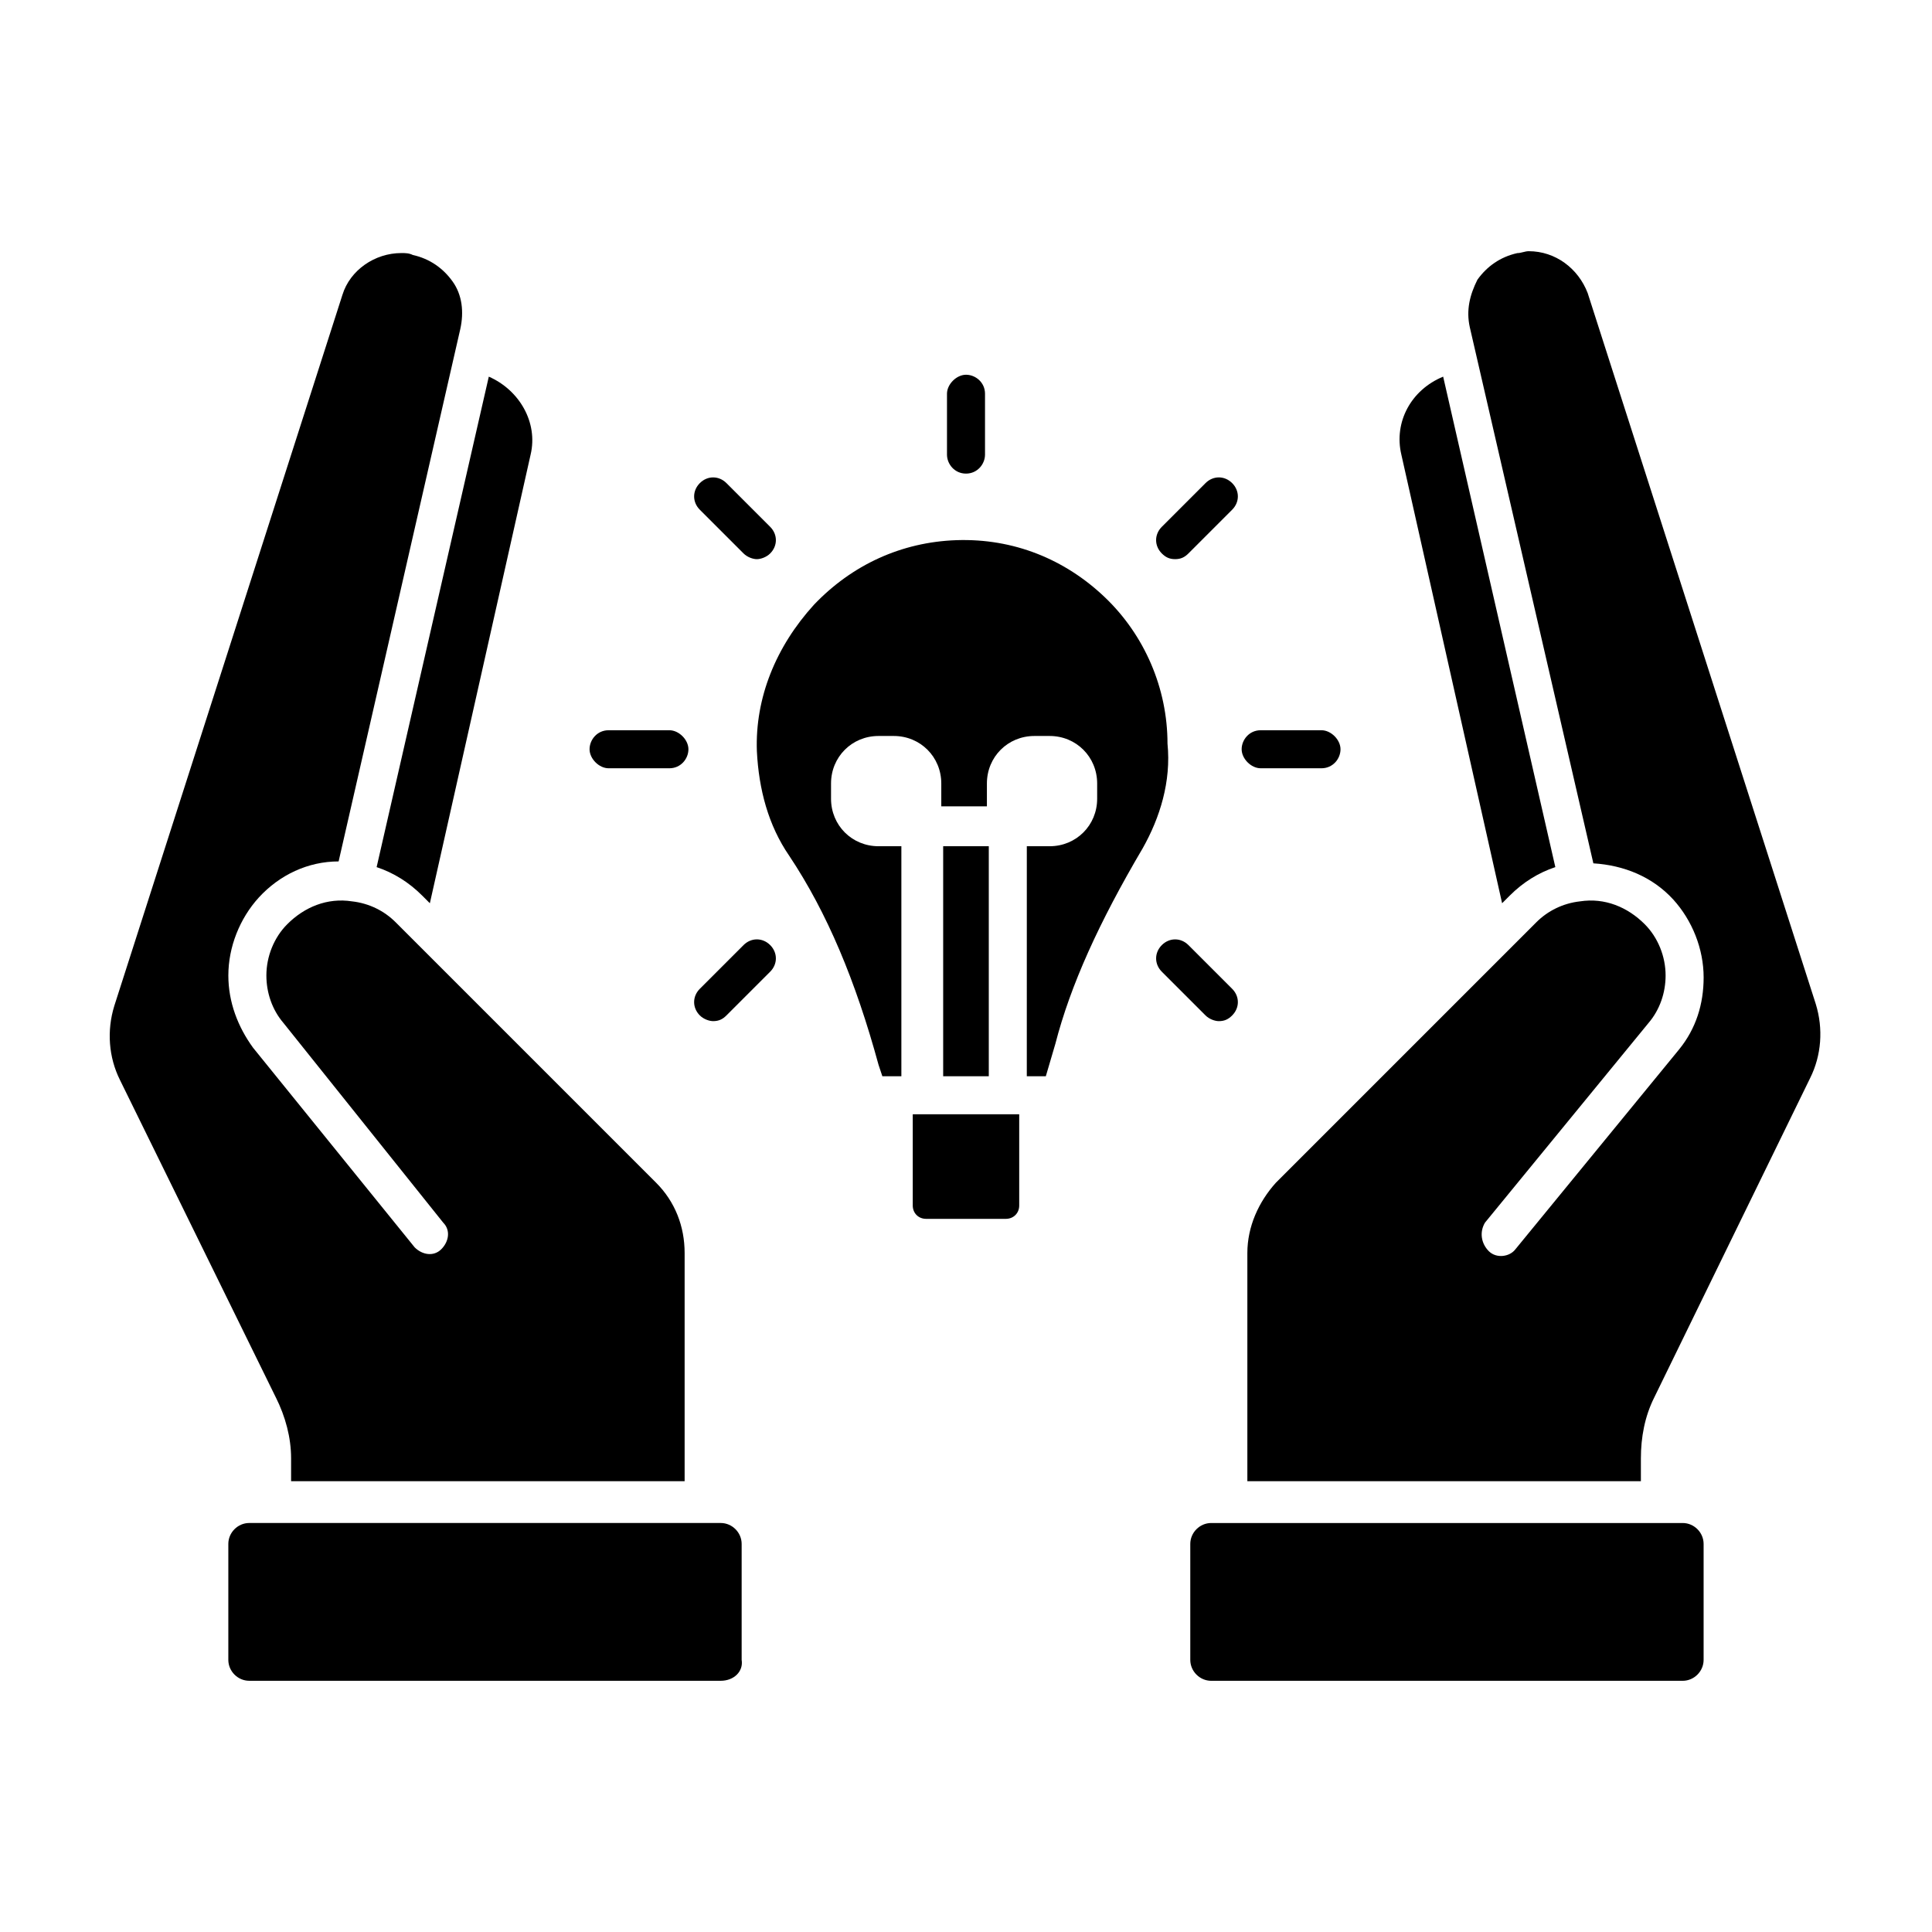 <?xml version="1.0" encoding="UTF-8"?>
<!-- Uploaded to: ICON Repo, www.iconrepo.com, Generator: ICON Repo Mixer Tools -->
<svg fill="#000000" width="800px" height="800px" version="1.1" viewBox="144 144 512 512" xmlns="http://www.w3.org/2000/svg">
 <g>
  <path d="m393.95 368.26h12.09v60.961h-12.09zm20.152 95.219c0 2.016-1.512 3.527-3.527 3.527h-21.16c-2.016 0-3.527-1.512-3.527-3.527v-24.184h28.215zm32.746-94.715c-11.586 19.648-19.145 36.273-23.176 51.891l-2.519 8.566h-5.039l0.004-60.961h6.047c7.055 0 12.594-5.543 12.594-12.594v-4.031c0-7.055-5.543-12.594-12.594-12.594h-4.031c-7.055 0-12.594 5.543-12.594 12.594v6.047h-12.09v-6.047c0-7.055-5.543-12.594-12.594-12.594h-4.031c-7.055 0-12.594 5.543-12.594 12.594v4.031c0 7.055 5.543 12.594 12.594 12.594h6.047v60.961h-5.039l-1.008-3.023c-6.047-22.168-13.602-40.305-23.68-55.418-5.543-8.062-8.062-17.633-8.566-27.711-0.504-14.105 5.039-27.711 15.113-38.793 10.078-10.578 23.176-16.625 37.785-17.129 15.113-0.504 28.719 5.039 39.297 15.113 10.578 10.078 16.625 24.184 16.625 38.793 1.008 10.078-2.016 19.652-6.551 27.711z"/>
  <path d="m400 269.51c3.023 0 5.039-2.519 5.039-5.039v-16.121c0-3.023-2.519-5.039-5.039-5.039s-5.039 2.519-5.039 5.039v16.121c0 2.519 2.016 5.039 5.039 5.039z"/>
  <path d="m478.09 347.6h16.121c3.023 0 5.039-2.519 5.039-5.039s-2.519-5.039-5.039-5.039h-16.121c-3.023 0-5.039 2.519-5.039 5.039s2.519 5.039 5.039 5.039z"/>
  <path d="m305.28 347.6h16.121c3.023 0 5.039-2.519 5.039-5.039s-2.519-5.039-5.039-5.039h-16.121c-3.023 0-5.039 2.519-5.039 5.039 0.004 2.519 2.519 5.039 5.039 5.039z"/>
  <path d="m455.42 292.18c1.512 0 2.519-0.504 3.527-1.512l11.586-11.586c2.016-2.016 2.016-5.039 0-7.055s-5.039-2.016-7.055 0l-11.586 11.586c-2.016 2.016-2.016 5.039 0 7.055 1.008 1.008 2.016 1.512 3.527 1.512z"/>
  <path d="m332.99 414.61c1.512 0 2.519-0.504 3.527-1.512l11.586-11.586c2.016-2.016 2.016-5.039 0-7.055s-5.039-2.016-7.055 0l-11.586 11.586c-2.016 2.016-2.016 5.039 0 7.055 1.008 1.008 2.519 1.512 3.527 1.512z"/>
  <path d="m458.95 394.46c-2.016-2.016-5.039-2.016-7.055 0s-2.016 5.039 0 7.055l11.586 11.586c1.008 1.008 2.519 1.512 3.527 1.512 1.512 0 2.519-0.504 3.527-1.512 2.016-2.016 2.016-5.039 0-7.055z"/>
  <path d="m341.05 290.67c1.008 1.008 2.519 1.512 3.527 1.512 1.008 0 2.519-0.504 3.527-1.512 2.016-2.016 2.016-5.039 0-7.055l-11.586-11.586c-2.016-2.016-5.039-2.016-7.055 0s-2.016 5.039 0 7.055z"/>
  <path d="m284.62 264.47-26.703 118.9-2.016-2.016c-3.527-3.527-7.559-6.047-12.09-7.559l29.727-129.98c8.059 3.527 13.098 12.094 11.082 20.656zm-67.508 249.89-41.312-84.137c-3.023-6.047-3.527-13.098-1.512-19.648l60.457-188.43c2.016-6.551 8.566-11.082 15.617-11.082 1.008 0 2.016 0 3.023 0.504 4.535 1.008 8.062 3.527 10.578 7.055 2.519 3.527 3.023 8.062 2.016 12.594l-32.242 141.07c-8.062 0-15.617 3.527-21.16 9.574-5.039 5.543-8.062 13.098-8.062 20.656 0 7.055 2.519 13.602 6.551 19.145l42.824 52.898c2.016 2.016 5.039 2.519 7.055 0.504s2.519-5.039 0.504-7.055l-42.32-52.898c-3.023-3.527-4.535-8.062-4.535-12.594 0-5.039 2.016-10.078 5.543-13.602 4.535-4.535 10.578-7.055 17.129-6.047 4.535 0.504 8.566 2.519 11.586 5.543l69.023 69.023c5.039 5.039 7.559 11.586 7.559 18.641v60.457l-104.29-0.004v-6.047c0-5.543-1.512-11.082-4.027-16.121zm117.89 75.066h-124.95c-3.023 0-5.543-2.519-5.543-5.543v-30.73c0-3.023 2.519-5.543 5.543-5.543h124.95c3.023 0 5.543 2.519 5.543 5.543v30.73c0.504 3.023-2.016 5.543-5.543 5.543z"/>
  <path d="m515.37 264.47c-2.016-8.566 2.519-17.129 11.082-20.656l29.727 129.98c-4.535 1.512-8.566 4.031-12.09 7.559l-2.016 2.016zm74.562 324.96h-124.95c-3.023 0-5.543-2.519-5.543-5.543v-30.73c0-3.023 2.519-5.543 5.543-5.543h124.95c3.023 0 5.543 2.519 5.543 5.543v30.73c0 3.023-2.519 5.543-5.543 5.543zm-115.37-52.898v-60.457c0-7.055 3.023-13.602 7.559-18.641l69.023-69.023c3.023-3.023 7.055-5.039 11.586-5.543 6.551-1.008 12.594 1.512 17.129 6.047 3.527 3.527 5.543 8.566 5.543 13.602 0 4.535-1.512 9.07-4.535 12.594l-43.328 52.898c-1.512 2.523-1.008 5.547 1.008 7.562 2.016 2.016 5.543 1.512 7.055-0.504l43.328-52.898c4.535-5.543 6.551-12.09 6.551-19.145 0-7.559-3.023-15.113-8.062-20.656-5.543-6.047-13.098-9.07-21.16-9.574l-32.746-142.07c-1.008-4.535 0-8.566 2.016-12.594 2.519-3.527 6.047-6.047 10.578-7.055 1.008 0 2.016-0.504 3.023-0.504 7.055 0 13.098 4.535 15.617 11.082l60.457 188.43c2.016 6.551 1.512 13.602-1.512 19.648l-41.312 84.641c-2.519 5.039-3.527 10.578-3.527 16.121v6.047z"/>
 </g>
</svg>